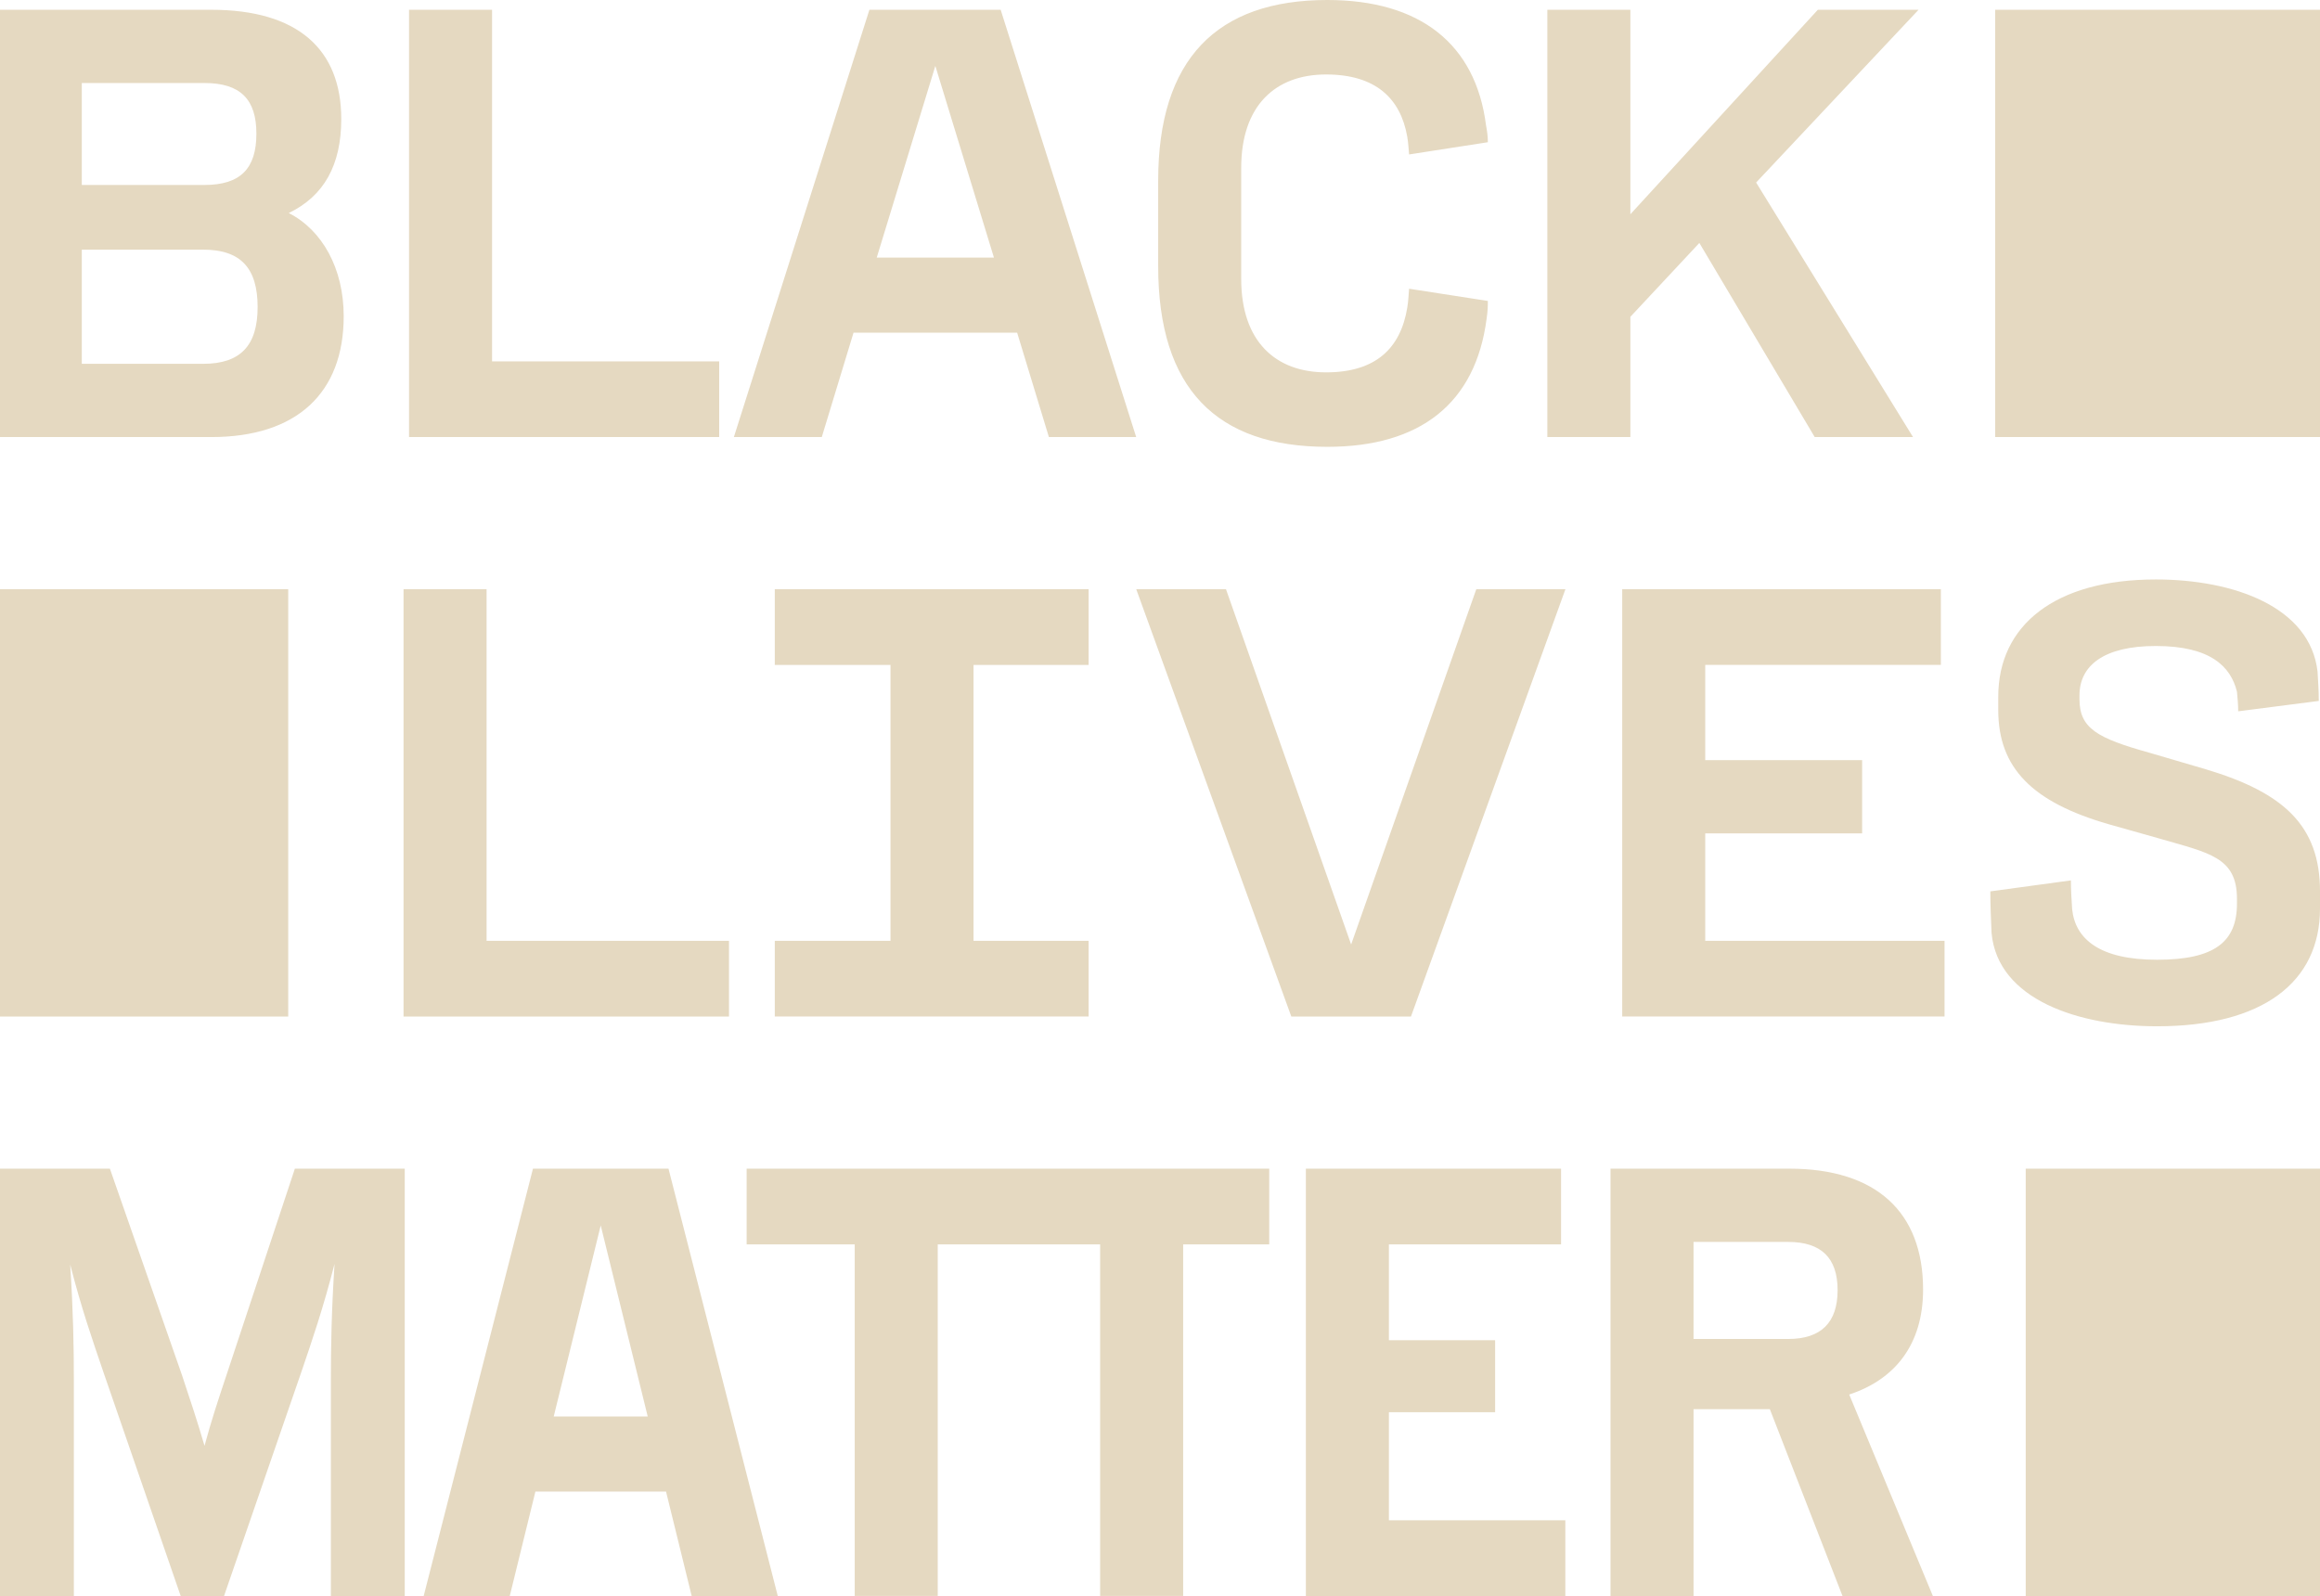 <svg xmlns="http://www.w3.org/2000/svg" viewBox="0 0 250 171.997"><path d="M37.037,34.077c0-5.131-2.303-9.275-5.921-11.118,3.816-1.842,5.658-5.197,5.658-10.131,0-7.5-4.671-11.775-14.012-11.775H0v46.05h22.762c9.276,0,14.275-4.802,14.275-13.026ZM8.815,8.947h13.223c3.881,0,5.591,1.776,5.591,5.46,0,3.75-1.71,5.526-5.591,5.526h-13.223v-10.986ZM8.815,39.208v-12.302h13.091c4.013,0,5.855,1.973,5.855,6.184,0,4.145-1.842,6.118-5.855,6.118h-13.091ZM77.502,47.102h-33.425V1.052h8.947v37.892h24.477v8.157ZM91.976,35.853h17.63l3.421,11.249h9.407L107.83,1.053h-14.144l-14.605,46.05h9.473l3.421-11.249ZM100.791,7.105l6.315,20.657h-12.631l6.315-20.657ZM124.804,28.682v-9.21c0-13.091,6.315-19.472,18.222-19.472,10,0,15.986,4.737,17.104,13.486.132.724.198,1.184.198,1.842l-8.486,1.316c-.066-.658-.066-1.118-.197-1.908-.724-4.145-3.421-6.71-8.75-6.71-5.46,0-9.144,3.355-9.144,10.065v11.973c0,6.71,3.684,10.065,9.144,10.065,5.329,0,8.026-2.566,8.75-6.974.131-.789.131-1.316.197-2.039l8.486,1.316c0,.461,0,1.053-.132,1.908-1.184,9.144-7.17,13.815-17.17,13.815-11.907,0-18.222-6.25-18.222-19.472ZM175.687,47.102h-8.947V1.053h8.947v22.038L195.888,1.053h10.853l-17.503,18.617,16.907,27.433h-10.592l-12.433-20.92-7.434,7.96v12.96ZM31.774,125.947h11.841v46.05h-7.96v-23.222c0-3.684.066-7.434.395-12.565-1.25,4.868-2.434,8.289-3.553,11.578l-8.355,24.209h-4.671l-8.355-24.209c-1.118-3.289-2.302-6.644-3.552-11.512.329,5.131.395,8.815.395,12.499v23.222H0v-46.05h11.842l7.763,22.236c.855,2.565,1.645,4.934,2.434,7.631.724-2.697,1.513-5.066,2.368-7.631l7.368-22.236ZM57.432,125.947l-11.776,46.05h9.275l2.763-11.249h14.078l2.763,11.249h9.276l-11.775-46.05h-14.605ZM59.668,152.656l5.065-20.591,5.065,20.591h-10.131ZM110.324,125.947h26.447v8.157h-9.275v37.892h-8.947v-37.892h-17.5v37.892h-8.947v-37.892h-11.644v-8.157h29.866ZM149.666,163.84h19.012v8.157h-27.959v-46.05h27.498v8.157h-18.551v10.329h11.446v7.762h-11.446v11.644ZM207.229,138.973c0-8.355-5.065-13.026-14.407-13.026h-19.275v46.05h8.947v-20.13h8.223l7.829,20.13h9.736l-9.013-21.709c5-1.645,7.96-5.46,7.96-11.315ZM192.69,144.302h-10.197v-10.46h10.197c3.552,0,5.328,1.71,5.328,5.197s-1.776,5.263-5.328,5.263ZM250,1.052v46.05h-35.003V1.052h35.003ZM31.059,109.55H0v-46.05h31.059v46.05ZM218.289,125.947h31.711v46.05h-31.711v-46.05ZM78.555,109.55h-35.069v-46.05h8.947v37.892h26.122v8.157ZM104.906,71.657v29.735h12.403v8.157h-33.819v-8.157h12.469v-29.735h-12.469v-8.157h33.819v8.157h-12.403ZM159.083,63.5h9.605l-16.644,46.05h-12.894l-16.71-46.05h9.671l13.486,38.287,13.486-38.287ZM183.754,101.392h25.788v8.157h-34.735v-46.05h34.34v8.157h-25.393v10.263h16.907v7.895h-16.907v11.578ZM250,96.064v1.842c0,7.96-6.183,12.696-17.565,12.696-8.355,0-17.17-2.829-17.828-10.065-.066-1.513-.132-3.026-.132-4.474l8.683-1.184c0,1.052.066,2.039.132,3.092.329,3.223,2.96,5.46,9.144,5.46s8.618-1.908,8.618-6.052v-.526c0-4.474-3.026-4.934-8.223-6.447l-5.592-1.579c-8.223-2.368-11.907-6.052-11.907-12.302v-1.447c0-7.697,6.118-12.631,16.973-12.631,8.42,0,16.643,2.96,17.433,9.933.066,1.053.132,2.105.132,3.158l-8.683,1.118c0-.724-.066-1.381-.132-2.105-.658-2.697-2.829-4.934-8.749-4.934-5.592,0-8.223,2.105-8.223,5.328v.395c0,3.158,1.908,4.21,7.566,5.789l6.052,1.776c8.355,2.5,12.302,6.052,12.302,13.157Z" fill="#e5d9c1"/></svg>